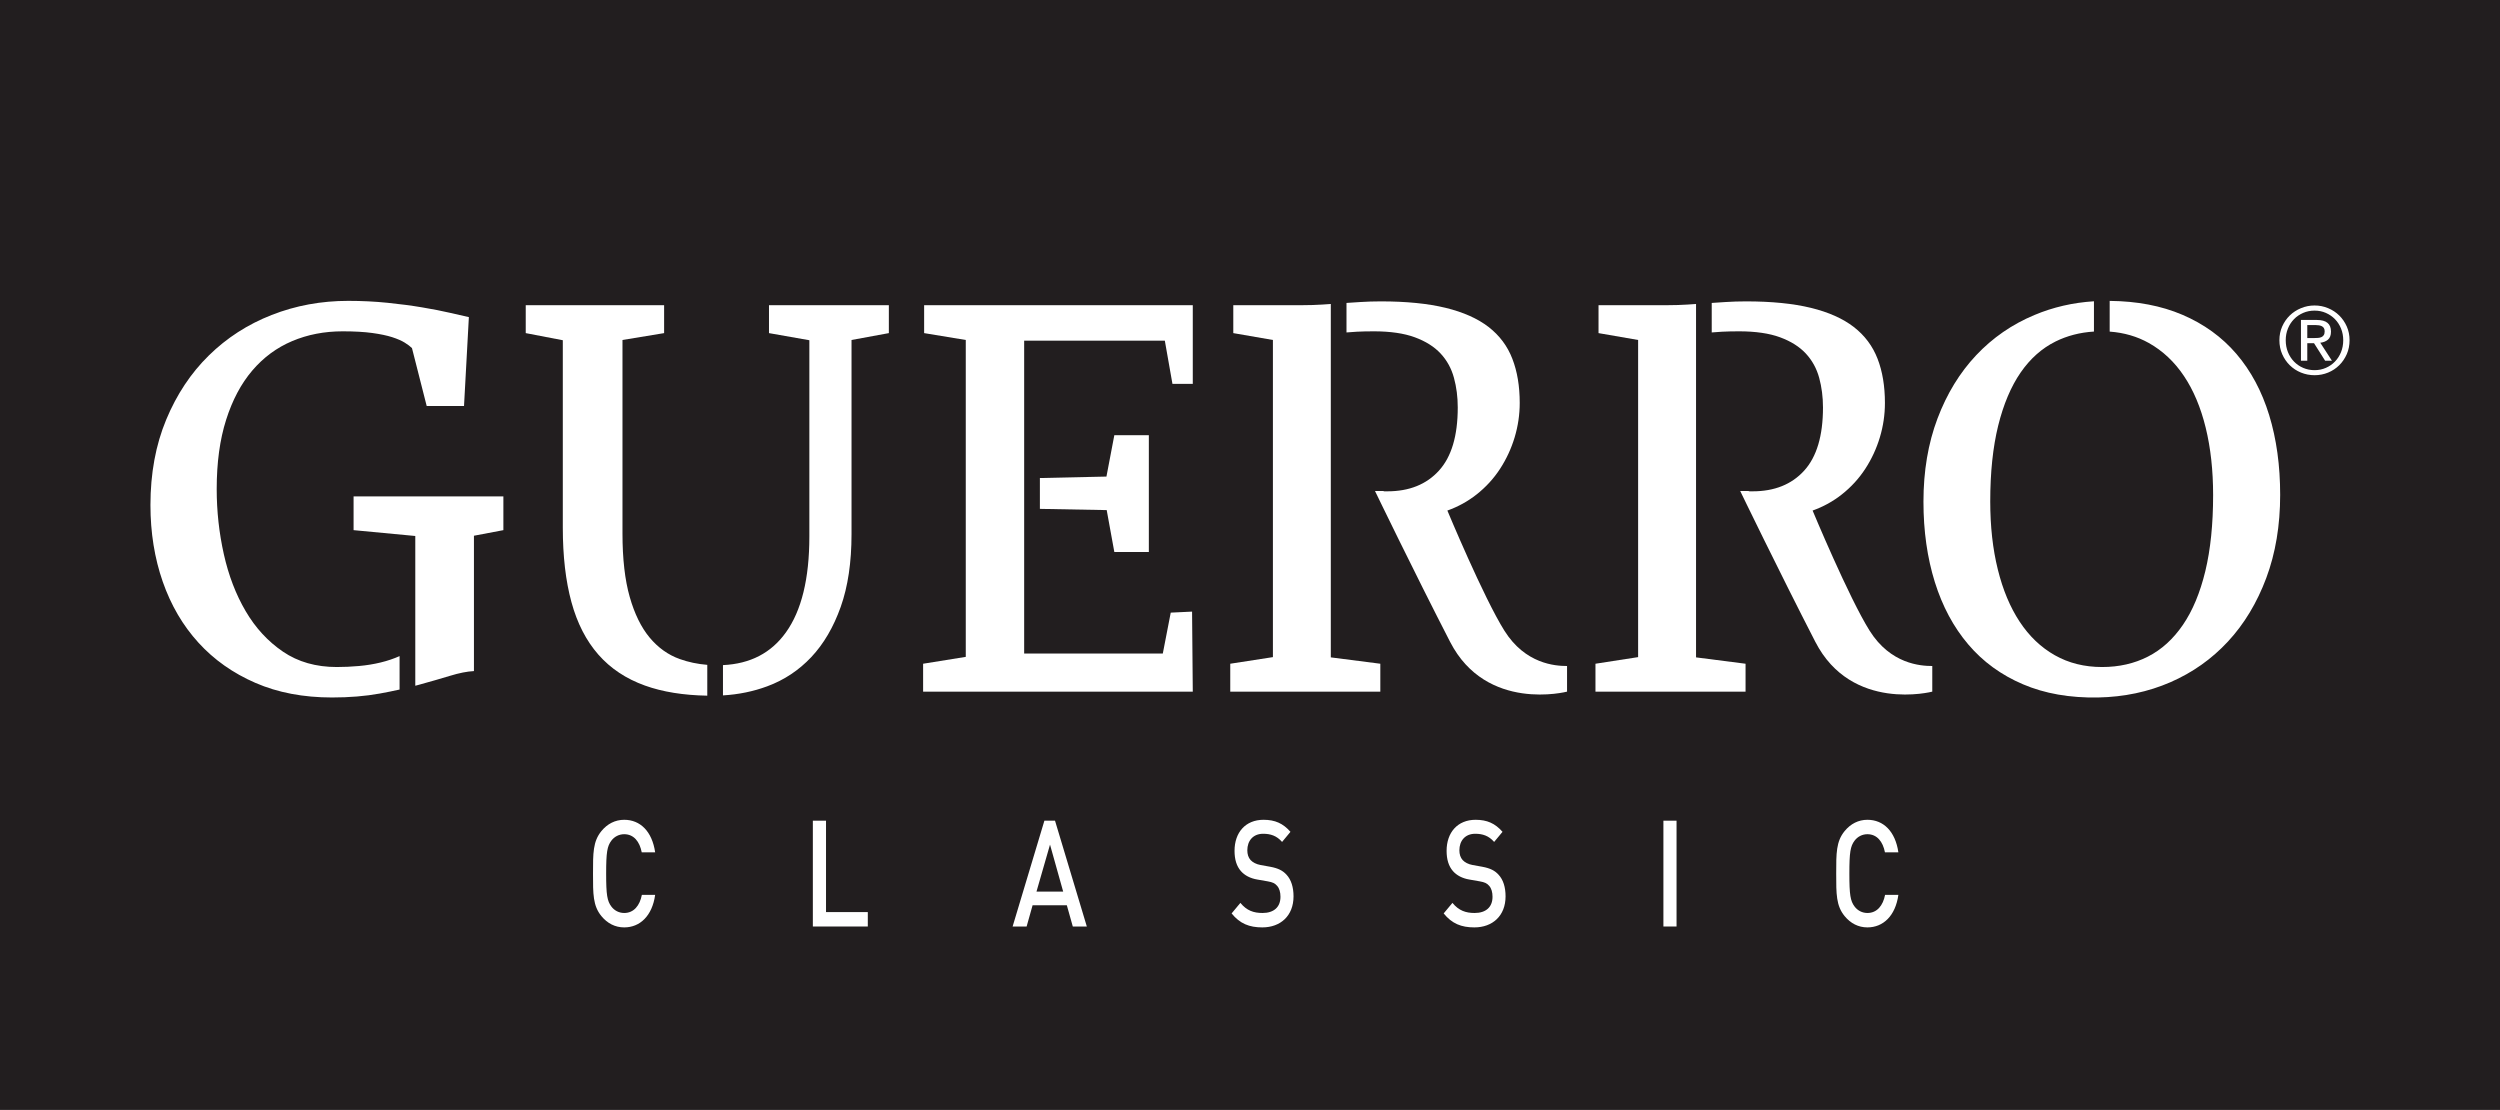 <?xml version="1.0" encoding="UTF-8"?>
<svg xmlns="http://www.w3.org/2000/svg" xmlns:xlink="http://www.w3.org/1999/xlink" width="382.78pt" height="169.93pt" viewBox="0 0 382.78 169.93" version="1.1">
<rect x="0" y="0" width="382.78" height="169.93" fill="#808080" stroke="none"/>
<defs>
<clipPath id="clip1">
  <path d="M 0 0 L 382.781 0 L 382.781 169.93 L 0 169.93 Z M 0 0 "/>
</clipPath>
</defs>
<g id="surface1">
<g clip-path="url(#clip1)" clip-rule="nonzero">
<path style=" stroke:none;fill-rule:nonzero;fill:rgb(13.3%,11.8%,12.199%);fill-opacity:1;" d="M 0 169.93 L 382.781 169.93 L 382.781 0 L 0 0 Z M 0 169.93 "/>
</g>
<path style=" stroke:none;fill-rule:nonzero;fill:rgb(100%,100%,100%);fill-opacity:1;" d="M 54.137 76.004 L 54.137 81.172 L 63.586 82.066 L 63.586 104.996 C 63.77 104.949 63.949 104.902 64.129 104.852 C 65.918 104.359 67.512 103.898 68.91 103.473 C 70.309 103.043 71.527 102.805 72.566 102.75 L 72.566 82.027 L 77.074 81.172 L 77.074 76.004 Z M 68.891 47.895 C 67.66 47.609 66.234 47.328 64.613 47.059 C 62.996 46.785 61.227 46.555 59.309 46.359 C 57.391 46.164 55.395 46.066 53.32 46.066 C 49.172 46.066 45.266 46.785 41.598 48.227 C 37.93 49.66 34.723 51.73 31.977 54.426 C 29.227 57.121 27.051 60.398 25.445 64.262 C 23.84 68.125 23.035 72.477 23.035 77.324 C 23.035 81.551 23.664 85.461 24.918 89.066 C 26.176 92.668 27.996 95.777 30.383 98.398 C 32.766 101.016 35.676 103.07 39.109 104.559 C 42.543 106.051 46.453 106.793 50.832 106.793 C 53.5 106.793 55.938 106.594 58.141 106.191 C 59.203 106 60.215 105.793 61.18 105.578 L 61.18 100.457 C 60.289 100.855 59.324 101.18 58.297 101.43 C 57.234 101.688 56.125 101.871 54.973 101.973 C 53.82 102.078 52.684 102.129 51.57 102.129 C 48.383 102.129 45.637 101.348 43.328 99.777 C 41.023 98.207 39.117 96.141 37.613 93.574 C 36.109 91.012 34.996 88.102 34.27 84.848 C 33.543 81.594 33.18 78.27 33.18 74.875 C 33.18 70.832 33.66 67.301 34.621 64.281 C 35.578 61.262 36.914 58.746 38.625 56.738 C 40.336 54.73 42.371 53.227 44.727 52.23 C 47.086 51.23 49.668 50.73 52.465 50.73 C 54.254 50.73 55.766 50.816 56.992 50.984 C 58.223 51.152 59.242 51.367 60.047 51.625 C 60.848 51.887 61.492 52.164 61.969 52.461 C 62.449 52.762 62.82 53.039 63.078 53.297 L 65.332 62.164 L 71.047 62.164 L 71.789 48.555 C 71.09 48.398 70.121 48.18 68.891 47.895 "/>
<path style=" stroke:none;fill-rule:nonzero;fill:rgb(100%,100%,100%);fill-opacity:1;" d="M 117.742 46.727 L 117.742 51.004 L 123.922 52.094 L 123.922 82.145 C 123.922 88.602 122.723 93.5 120.324 96.84 C 118.078 99.977 114.871 101.641 110.695 101.836 L 110.695 106.473 C 113.094 106.332 115.352 105.867 117.469 105.082 C 120.062 104.125 122.309 102.633 124.215 100.613 C 126.121 98.59 127.621 96.023 128.727 92.914 C 129.828 89.805 130.379 86.098 130.379 81.797 L 130.379 52.055 L 136.094 51.004 L 136.094 46.727 Z M 104.074 100.906 C 102.301 100.27 100.766 99.176 99.469 97.621 C 98.172 96.062 97.156 93.988 96.418 91.398 C 95.68 88.809 95.309 85.566 95.309 81.68 L 95.309 52.055 L 101.684 51.004 L 101.684 46.727 L 80.496 46.727 L 80.496 51.004 L 86.172 52.094 L 86.172 80.785 C 86.172 85.164 86.613 88.969 87.496 92.195 C 88.375 95.422 89.75 98.098 91.613 100.223 C 93.48 102.352 95.859 103.93 98.75 104.969 C 101.449 105.938 104.633 106.453 108.293 106.516 L 108.293 101.797 C 106.805 101.676 105.398 101.379 104.074 100.906 "/>
<path style=" stroke:none;fill-rule:nonzero;fill:rgb(100%,100%,100%);fill-opacity:1;" d="M 169.41 72.969 L 159.219 73.191 L 159.219 77.914 L 169.449 78.102 L 170.617 84.516 L 175.902 84.516 L 175.902 66.633 L 170.617 66.633 Z M 179.254 93.801 L 178.039 100.066 L 156.812 100.066 L 156.812 52.156 L 178.348 52.156 L 179.516 58.777 L 182.629 58.777 L 182.629 46.727 L 141.496 46.727 L 141.496 51.004 L 147.871 52.055 L 147.871 100.574 L 141.34 101.625 L 141.34 105.898 L 182.629 105.898 L 182.52 93.645 "/>
<path style=" stroke:none;fill-rule:nonzero;fill:rgb(100%,100%,100%);fill-opacity:1;" d="M 203.762 100.652 L 203.762 46.543 C 203.324 46.574 202.895 46.602 202.461 46.633 C 201.488 46.695 200.469 46.727 199.406 46.727 L 188.832 46.727 L 188.832 51.004 L 194.898 52.055 L 194.898 100.613 L 188.367 101.625 L 188.367 105.898 L 211.344 105.898 L 211.344 101.625 "/>
<path style=" stroke:none;fill-rule:nonzero;fill:rgb(100%,100%,100%);fill-opacity:1;" d="M 239.934 101.973 L 239.934 105.898 C 239.934 105.898 227.598 109.109 222.027 98.277 C 216.453 87.445 210.527 75.176 210.527 75.176 L 211.766 75.176 L 211.938 75.227 C 212.117 75.227 212.285 75.227 212.434 75.227 C 215.773 75.227 218.406 74.168 220.324 72.055 C 222.242 69.945 223.199 66.727 223.199 62.395 C 223.199 60.789 223.008 59.273 222.617 57.848 C 222.23 56.422 221.551 55.184 220.578 54.133 C 219.605 53.086 218.289 52.258 216.629 51.645 C 214.973 51.035 212.871 50.73 210.332 50.73 C 209.32 50.73 208.461 50.754 207.746 50.789 C 207.141 50.824 206.609 50.859 206.164 50.902 L 206.164 46.383 C 206.875 46.336 207.594 46.289 208.312 46.242 C 209.297 46.18 210.332 46.145 211.422 46.145 C 215.336 46.145 218.645 46.477 221.355 47.137 C 224.062 47.797 226.254 48.777 227.926 50.07 C 229.598 51.367 230.809 52.988 231.559 54.934 C 232.312 56.875 232.688 59.129 232.688 61.695 C 232.688 63.484 232.426 65.242 231.91 66.965 C 231.391 68.688 230.645 70.293 229.676 71.785 C 228.703 73.277 227.504 74.586 226.078 75.711 C 224.746 76.762 223.258 77.586 221.609 78.172 C 221.609 78.172 227.16 91.516 230.355 96.586 C 233.547 101.66 238.117 101.973 239.934 101.973 "/>
<path style=" stroke:none;fill-rule:nonzero;fill:rgb(100%,100%,100%);fill-opacity:1;" d="M 259.684 100.652 L 259.684 46.543 C 259.246 46.574 258.812 46.602 258.379 46.633 C 257.406 46.695 256.391 46.727 255.328 46.727 L 244.754 46.727 L 244.754 51.004 L 250.816 52.055 L 250.816 100.613 L 244.285 101.625 L 244.285 105.898 L 267.266 105.898 L 267.266 101.625 "/>
<path style=" stroke:none;fill-rule:nonzero;fill:rgb(100%,100%,100%);fill-opacity:1;" d="M 295.855 101.973 L 295.855 105.898 C 295.855 105.898 283.52 109.109 277.949 98.277 C 272.375 87.445 266.445 75.176 266.445 75.176 L 267.684 75.176 L 267.855 75.227 C 268.039 75.227 268.203 75.227 268.352 75.227 C 271.695 75.227 274.328 74.168 276.246 72.055 C 278.16 69.945 279.121 66.727 279.121 62.395 C 279.121 60.789 278.926 59.273 278.539 57.848 C 278.148 56.422 277.469 55.184 276.496 54.133 C 275.523 53.086 274.211 52.258 272.551 51.645 C 270.891 51.035 268.793 50.73 266.254 50.73 C 265.242 50.73 264.379 50.754 263.668 50.789 C 263.059 50.824 262.531 50.859 262.086 50.902 L 262.086 46.383 C 262.797 46.336 263.512 46.289 264.23 46.242 C 265.215 46.18 266.254 46.145 267.34 46.145 C 271.254 46.145 274.566 46.477 277.273 47.137 C 279.98 47.797 282.172 48.777 283.844 50.07 C 285.516 51.367 286.727 52.988 287.48 54.934 C 288.23 56.875 288.605 59.129 288.605 61.695 C 288.605 63.484 288.348 65.242 287.828 66.965 C 287.312 68.688 286.566 70.293 285.594 71.785 C 284.621 73.277 283.422 74.586 281.996 75.711 C 280.668 76.762 279.176 77.586 277.531 78.172 C 277.531 78.172 283.082 91.516 286.273 96.586 C 289.469 101.66 294.039 101.973 295.855 101.973 "/>
<path style=" stroke:none;fill-rule:nonzero;fill:rgb(100%,100%,100%);fill-opacity:1;" d="M 347.438 63.562 C 346.316 59.906 344.645 56.785 342.426 54.191 C 340.207 51.602 337.441 49.598 334.129 48.188 C 330.914 46.816 327.211 46.109 323.016 46.07 L 323.016 50.773 C 325.223 50.934 327.223 51.516 329.016 52.52 C 331.141 53.715 332.934 55.398 334.391 57.574 C 335.852 59.754 336.961 62.391 337.719 65.488 C 338.477 68.586 338.855 72.023 338.855 75.809 C 338.855 80.266 338.457 84.148 337.66 87.453 C 336.859 90.758 335.719 93.5 334.23 95.676 C 332.742 97.852 330.957 99.473 328.871 100.535 C 326.789 101.598 324.449 102.129 321.855 102.129 C 319.148 102.129 316.734 101.527 314.609 100.32 C 312.484 99.117 310.695 97.406 309.234 95.188 C 307.773 92.973 306.656 90.305 305.887 87.18 C 305.113 84.059 304.73 80.59 304.73 76.781 C 304.73 72.324 305.137 68.453 305.945 65.176 C 306.758 61.898 307.902 59.188 309.375 57.051 C 310.852 54.91 312.637 53.324 314.734 52.285 C 316.512 51.406 318.473 50.898 320.609 50.766 L 320.609 46.129 C 317.391 46.332 314.355 47.031 311.508 48.227 C 308.07 49.66 305.094 51.719 302.578 54.387 C 300.062 57.059 298.086 60.289 296.652 64.086 C 295.219 67.883 294.504 72.129 294.504 76.82 C 294.504 81.305 295.086 85.406 296.246 89.125 C 297.41 92.844 299.113 96.023 301.363 98.668 C 303.605 101.312 306.398 103.348 309.742 104.773 C 313.082 106.199 316.914 106.871 321.246 106.793 C 325.223 106.715 328.906 105.938 332.305 104.461 C 335.699 102.984 338.641 100.906 341.129 98.223 C 343.617 95.539 345.57 92.301 346.992 88.504 C 348.41 84.707 349.121 80.461 349.121 75.77 C 349.121 71.285 348.559 67.215 347.438 63.562 "/>
<path style=" stroke:none;fill-rule:nonzero;fill:rgb(100%,100%,100%);fill-opacity:1;" d="M 95.574 141.996 C 94.191 141.996 92.996 141.383 92.082 140.266 C 90.777 138.676 90.797 136.875 90.797 133.758 C 90.797 130.641 90.777 128.844 92.082 127.25 C 92.996 126.137 94.191 125.52 95.574 125.52 C 98.016 125.52 99.844 127.273 100.312 130.504 L 98.258 130.504 C 97.941 128.867 97.047 127.727 95.574 127.727 C 94.789 127.727 94.078 128.094 93.613 128.707 C 92.961 129.57 92.809 130.504 92.809 133.758 C 92.809 137.012 92.961 137.945 93.613 138.809 C 94.078 139.426 94.789 139.789 95.574 139.789 C 97.047 139.789 97.961 138.652 98.277 137.012 L 100.312 137.012 C 99.863 140.246 97.98 141.996 95.574 141.996 "/>
<path style=" stroke:none;fill-rule:nonzero;fill:rgb(100%,100%,100%);fill-opacity:1;" d="M 124.457 141.859 L 124.457 125.656 L 126.473 125.656 L 126.473 139.652 L 132.871 139.652 L 132.871 141.859 "/>
<path style=" stroke:none;fill-rule:nonzero;fill:rgb(100%,100%,100%);fill-opacity:1;" d="M 160.77 129.32 L 158.699 136.512 L 162.785 136.512 Z M 164.258 141.859 L 163.344 138.605 L 158.102 138.605 L 157.188 141.859 L 155.043 141.859 L 159.91 125.656 L 161.535 125.656 L 166.406 141.859 "/>
<path style=" stroke:none;fill-rule:nonzero;fill:rgb(100%,100%,100%);fill-opacity:1;" d="M 193.277 141.996 C 191.281 141.996 189.844 141.426 188.574 139.855 L 189.918 138.242 C 190.887 139.426 191.949 139.789 193.312 139.789 C 195.051 139.789 196.055 138.879 196.055 137.309 C 196.055 136.602 195.887 136.012 195.535 135.625 C 195.199 135.238 194.863 135.078 194.078 134.941 L 192.512 134.668 C 191.43 134.488 190.57 134.031 189.992 133.371 C 189.34 132.621 189.023 131.598 189.023 130.277 C 189.023 127.457 190.699 125.52 193.465 125.52 C 195.219 125.52 196.449 126.066 197.586 127.363 L 196.301 128.91 C 195.477 127.957 194.527 127.66 193.406 127.66 C 191.84 127.66 190.98 128.754 190.98 130.188 C 190.98 130.777 191.129 131.301 191.484 131.688 C 191.82 132.051 192.363 132.324 192.977 132.438 L 194.488 132.711 C 195.719 132.938 196.41 133.305 196.973 133.918 C 197.699 134.691 198.055 135.852 198.055 137.242 C 198.055 140.223 196.055 141.996 193.277 141.996 "/>
<path style=" stroke:none;fill-rule:nonzero;fill:rgb(100%,100%,100%);fill-opacity:1;" d="M 225.746 141.996 C 223.746 141.996 222.312 141.426 221.043 139.855 L 222.387 138.242 C 223.355 139.426 224.422 139.789 225.781 139.789 C 227.52 139.789 228.523 138.879 228.523 137.309 C 228.523 136.602 228.355 136.012 228.004 135.625 C 227.668 135.238 227.328 135.078 226.547 134.941 L 224.98 134.668 C 223.898 134.488 223.039 134.031 222.461 133.371 C 221.809 132.621 221.492 131.598 221.492 130.277 C 221.492 127.457 223.172 125.52 225.934 125.52 C 227.688 125.52 228.918 126.066 230.055 127.363 L 228.77 128.91 C 227.945 127.957 226.996 127.66 225.875 127.66 C 224.309 127.66 223.449 128.754 223.449 130.188 C 223.449 130.777 223.598 131.301 223.953 131.688 C 224.289 132.051 224.828 132.324 225.445 132.438 L 226.957 132.711 C 228.188 132.938 228.879 133.305 229.438 133.918 C 230.168 134.691 230.52 135.852 230.52 137.242 C 230.52 140.223 228.523 141.996 225.746 141.996 "/>
<path style=" stroke:none;fill-rule:nonzero;fill:rgb(100%,100%,100%);fill-opacity:1;" d="M 254.688 141.859 L 256.699 141.859 L 256.699 125.656 L 254.688 125.656 Z M 254.688 141.859 "/>
<path style=" stroke:none;fill-rule:nonzero;fill:rgb(100%,100%,100%);fill-opacity:1;" d="M 285.922 141.996 C 284.543 141.996 283.348 141.383 282.434 140.266 C 281.129 138.676 281.145 136.875 281.145 133.758 C 281.145 130.641 281.129 128.844 282.434 127.25 C 283.348 126.137 284.543 125.52 285.922 125.52 C 288.367 125.52 290.195 127.273 290.664 130.504 L 288.609 130.504 C 288.293 128.867 287.398 127.727 285.922 127.727 C 285.141 127.727 284.43 128.094 283.965 128.707 C 283.312 129.57 283.16 130.504 283.16 133.758 C 283.16 137.012 283.312 137.945 283.965 138.809 C 284.43 139.426 285.141 139.789 285.922 139.789 C 287.398 139.789 288.312 138.652 288.629 137.012 L 290.664 137.012 C 290.215 140.246 288.328 141.996 285.922 141.996 "/>
<path style=" stroke:none;fill-rule:nonzero;fill:rgb(100%,100%,100%);fill-opacity:1;" d="M 354.289 51.762 C 354.508 51.762 354.715 51.754 354.91 51.738 C 355.105 51.727 355.281 51.684 355.434 51.617 C 355.586 51.551 355.707 51.449 355.797 51.309 C 355.887 51.172 355.934 50.98 355.934 50.73 C 355.934 50.523 355.891 50.355 355.812 50.23 C 355.73 50.105 355.625 50.012 355.496 49.945 C 355.367 49.879 355.219 49.836 355.055 49.809 C 354.887 49.785 354.723 49.773 354.559 49.773 L 353.273 49.773 L 353.273 51.762 Z M 354.719 48.988 C 355.461 48.988 356.012 49.137 356.367 49.434 C 356.727 49.727 356.902 50.176 356.902 50.773 C 356.902 51.336 356.746 51.746 356.434 52.012 C 356.117 52.273 355.727 52.426 355.262 52.477 L 357.047 55.23 L 356.004 55.23 L 354.305 52.547 L 353.273 52.547 L 353.273 55.23 L 352.305 55.23 L 352.305 48.988 Z M 350.309 53.91 C 350.531 54.469 350.844 54.949 351.238 55.359 C 351.633 55.77 352.102 56.094 352.641 56.324 C 353.176 56.559 353.762 56.676 354.391 56.676 C 355.008 56.676 355.586 56.559 356.117 56.324 C 356.652 56.094 357.117 55.77 357.512 55.359 C 357.906 54.949 358.215 54.469 358.441 53.91 C 358.664 53.352 358.777 52.746 358.777 52.09 C 358.777 51.449 358.664 50.855 358.441 50.305 C 358.215 49.75 357.906 49.273 357.512 48.867 C 357.117 48.461 356.652 48.145 356.117 47.91 C 355.586 47.676 355.008 47.559 354.391 47.559 C 353.762 47.559 353.176 47.676 352.641 47.91 C 352.102 48.145 351.633 48.461 351.238 48.867 C 350.844 49.273 350.531 49.75 350.309 50.305 C 350.086 50.855 349.973 51.449 349.973 52.09 C 349.973 52.746 350.086 53.352 350.309 53.91 M 349.43 49.988 C 349.719 49.34 350.105 48.777 350.594 48.301 C 351.086 47.824 351.656 47.453 352.309 47.184 C 352.961 46.91 353.656 46.773 354.391 46.773 C 355.121 46.773 355.812 46.91 356.461 47.184 C 357.109 47.453 357.676 47.824 358.16 48.301 C 358.648 48.777 359.031 49.34 359.32 49.988 C 359.605 50.637 359.746 51.336 359.746 52.09 C 359.746 52.859 359.605 53.574 359.32 54.227 C 359.031 54.879 358.648 55.445 358.16 55.926 C 357.676 56.406 357.109 56.781 356.461 57.047 C 355.812 57.312 355.121 57.449 354.391 57.449 C 353.656 57.449 352.961 57.312 352.309 57.047 C 351.656 56.781 351.086 56.406 350.594 55.926 C 350.105 55.445 349.719 54.879 349.43 54.227 C 349.145 53.574 349.004 52.859 349.004 52.09 C 349.004 51.336 349.145 50.637 349.43 49.988 "/>
</g>
</svg>
